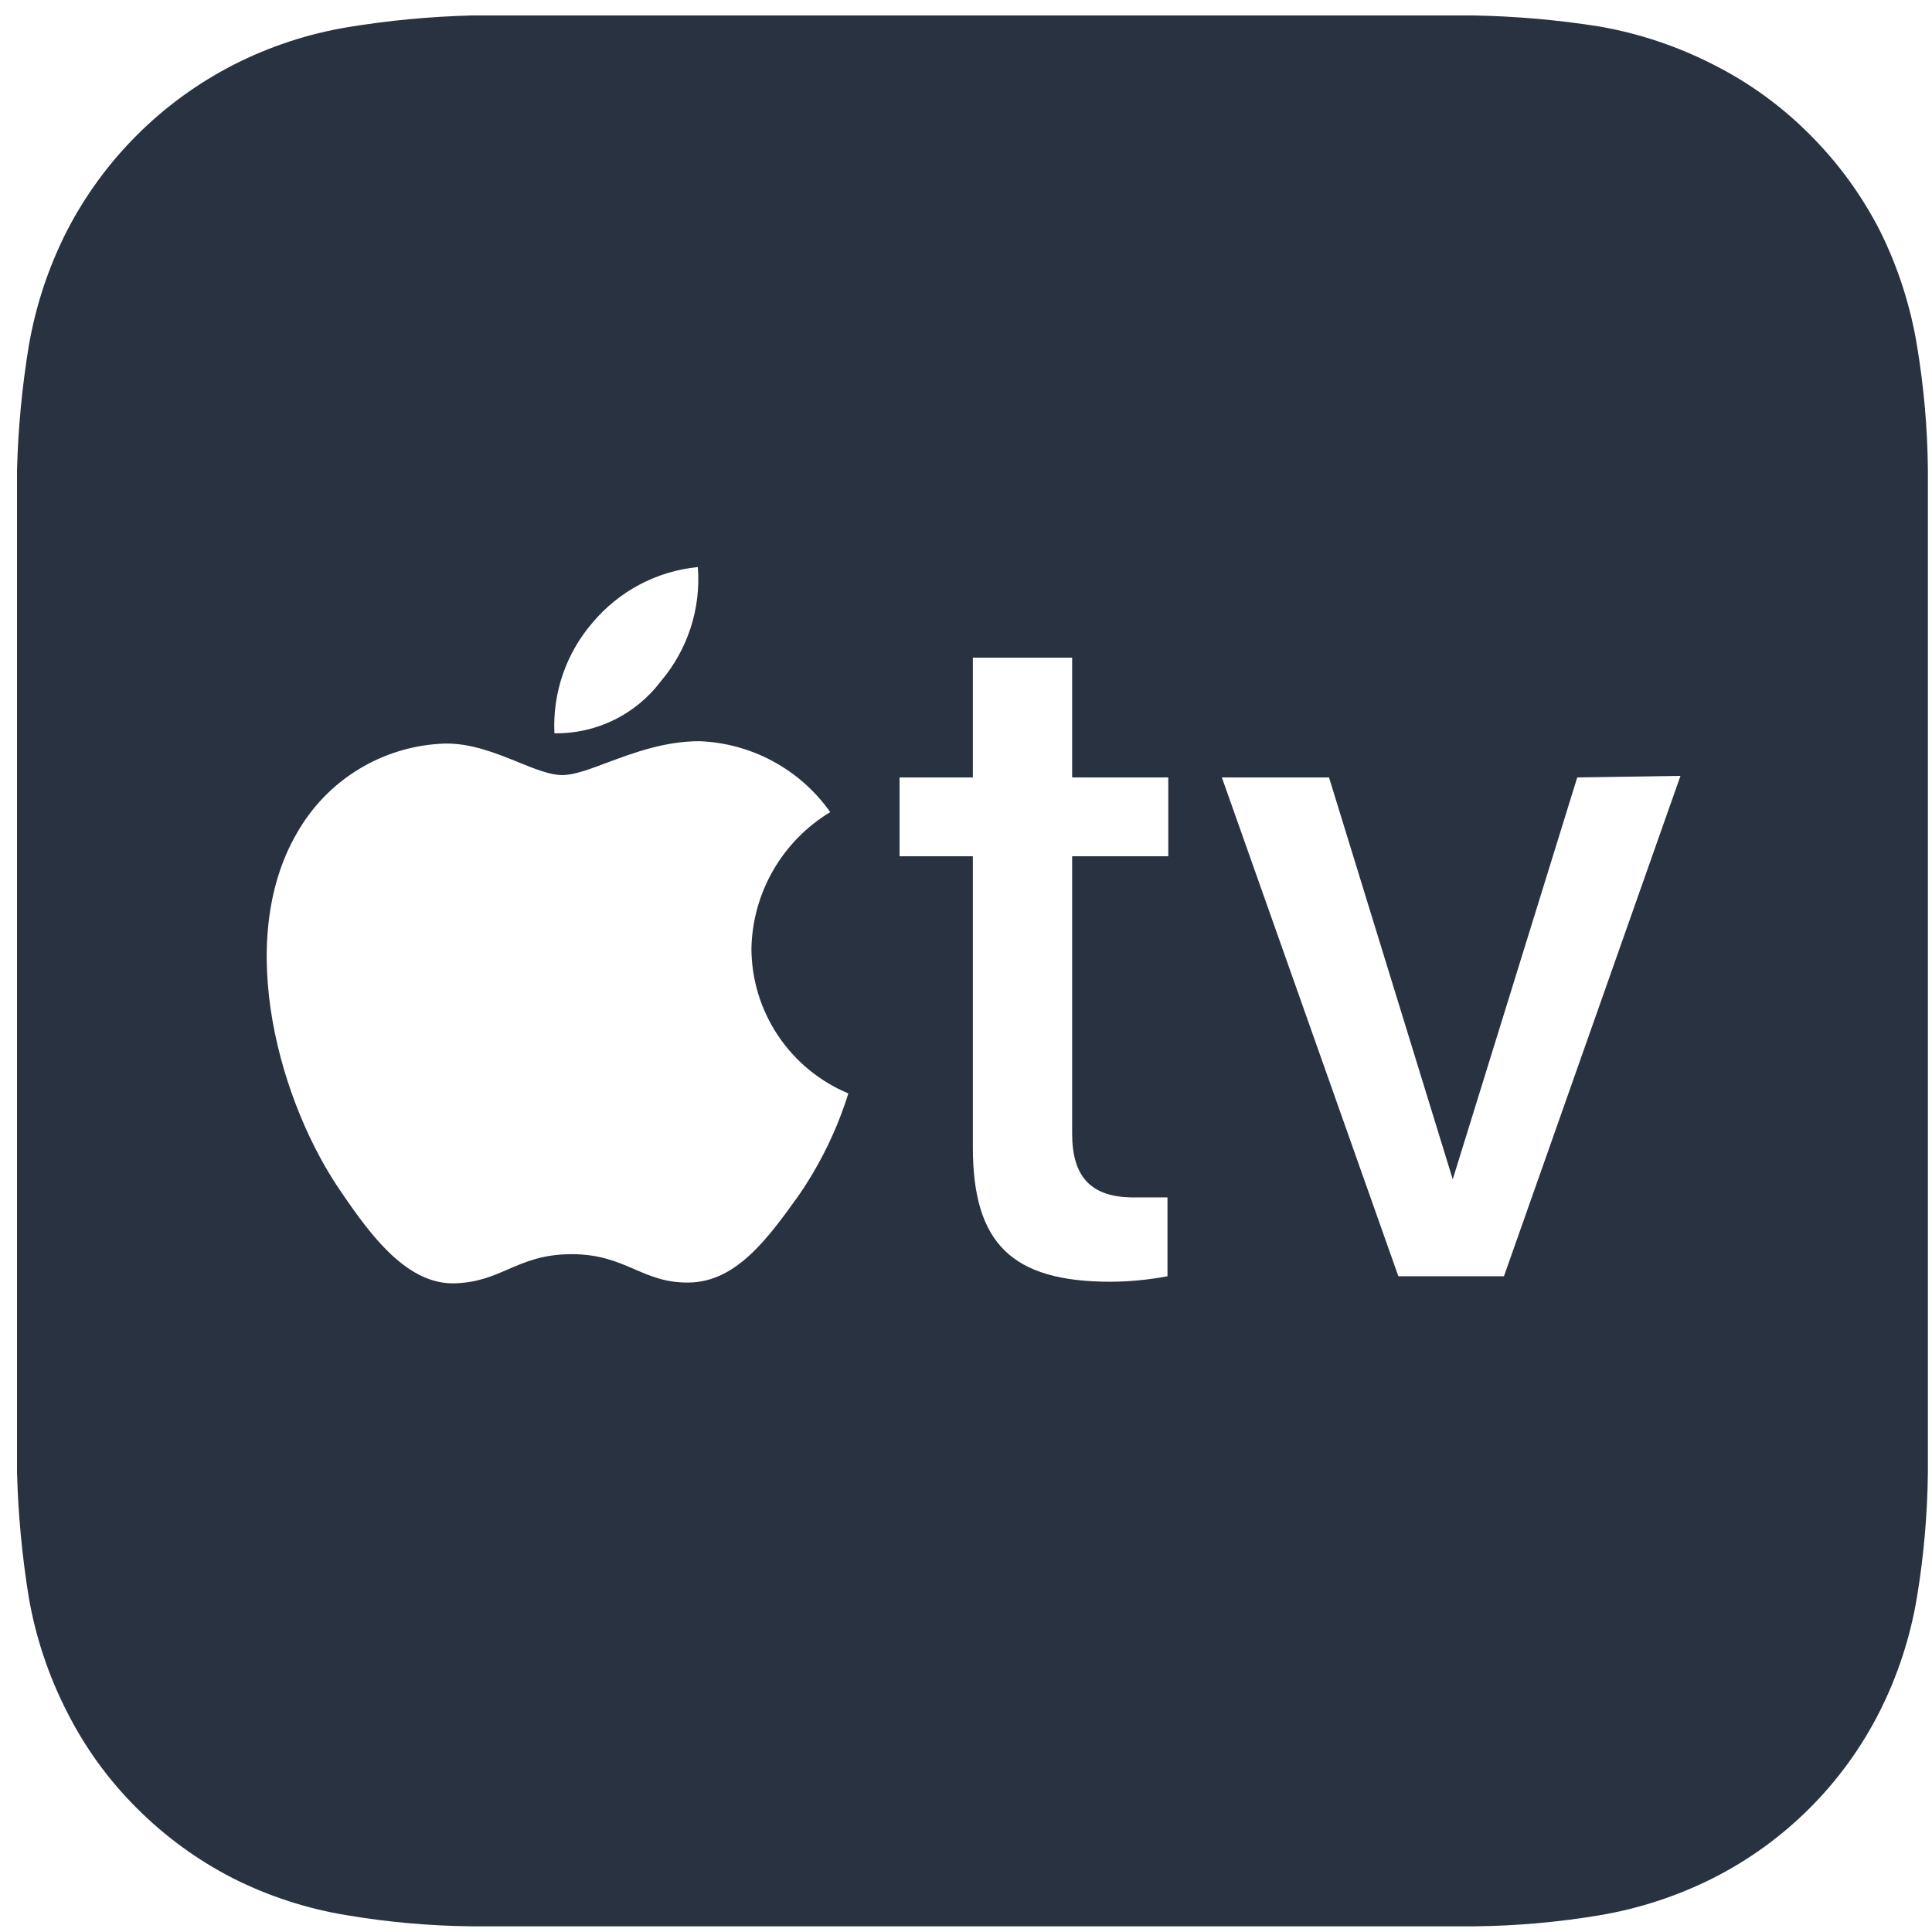 <svg width="95" height="95" viewBox="0 0 95 95" fill="none" xmlns="http://www.w3.org/2000/svg">
<g clip-path="url(#clip0_11_886)">
<path fill-rule="evenodd" clip-rule="evenodd" d="M72.48 0.76H52.719H23.194C21.142 0.813 19.097 1.007 17.072 1.341C15.115 1.67 13.22 2.297 11.454 3.201C7.943 5.008 5.085 7.866 3.278 11.376C2.382 13.146 1.755 15.04 1.418 16.995C1.084 19.02 0.89 21.065 0.837 23.117V26.023V69.497V72.403C0.892 74.467 1.086 76.525 1.418 78.564C1.756 80.506 2.383 82.387 3.278 84.143C4.163 85.907 5.327 87.517 6.726 88.909C8.112 90.299 9.707 91.462 11.454 92.358C13.222 93.248 15.117 93.862 17.072 94.179C19.095 94.519 21.142 94.7 23.194 94.721H72.48C74.545 94.702 76.605 94.52 78.641 94.179C80.581 93.854 82.462 93.24 84.22 92.358C87.767 90.569 90.646 87.69 92.435 84.143C93.318 82.385 93.931 80.504 94.256 78.564C94.594 76.527 94.776 74.467 94.798 72.403V69.497V25.984V23.078C94.777 21.026 94.596 18.979 94.256 16.956C93.931 15.003 93.317 13.11 92.435 11.338C91.54 9.591 90.376 7.996 88.986 6.611C87.594 5.211 85.985 4.047 84.22 3.162C82.464 2.267 80.583 1.64 78.641 1.302C76.602 0.979 74.544 0.798 72.48 0.76ZM29.122 30.634C27.831 32.137 27.166 34.079 27.262 36.058C28.274 36.073 29.275 35.85 30.184 35.405C31.093 34.961 31.884 34.309 32.493 33.501C33.818 31.942 34.473 29.922 34.314 27.883C32.289 28.082 30.425 29.071 29.122 30.634ZM38.024 42.786C37.346 43.958 36.977 45.282 36.949 46.636C36.953 48.162 37.408 49.652 38.256 50.92C39.104 52.188 40.307 53.178 41.715 53.766C41.164 55.528 40.354 57.2 39.313 58.725C37.763 60.895 36.213 63.026 33.888 63.065C32.755 63.084 31.99 62.753 31.195 62.409C30.357 62.047 29.486 61.67 28.115 61.67C26.705 61.67 25.833 62.047 24.984 62.415C24.223 62.745 23.479 63.067 22.38 63.103C20.055 63.181 18.273 60.817 16.801 58.648C13.778 54.308 11.492 46.326 14.592 40.979C15.324 39.679 16.379 38.589 17.655 37.815C18.931 37.041 20.385 36.61 21.877 36.562C23.172 36.54 24.404 37.04 25.483 37.478C26.309 37.813 27.045 38.112 27.65 38.112C28.221 38.112 28.967 37.833 29.848 37.503C31.121 37.027 32.675 36.446 34.392 36.446C35.66 36.493 36.9 36.833 38.015 37.438C39.131 38.042 40.092 38.896 40.824 39.933C39.665 40.632 38.702 41.614 38.024 42.786ZM71.434 57.989L77.556 38.228L82.632 38.151L73.952 62.755H68.76L60.081 38.228H65.35L71.434 57.989ZM47.837 32.339H52.719V38.228H57.446V42.103H52.719V55.742C52.719 57.873 53.649 58.88 55.741 58.88H57.407V62.755C56.488 62.929 55.554 63.02 54.618 63.026C49.736 63.026 47.837 61.127 47.837 56.4V42.103H44.233V38.228H47.837V32.339Z" fill="#293241"/>
</g>
<defs>
<clipPath id="clip0_11_886">
<rect width="94" height="94" fill="white" transform="translate(0.837 0.76)"/>
</clipPath>
</defs>
</svg>

